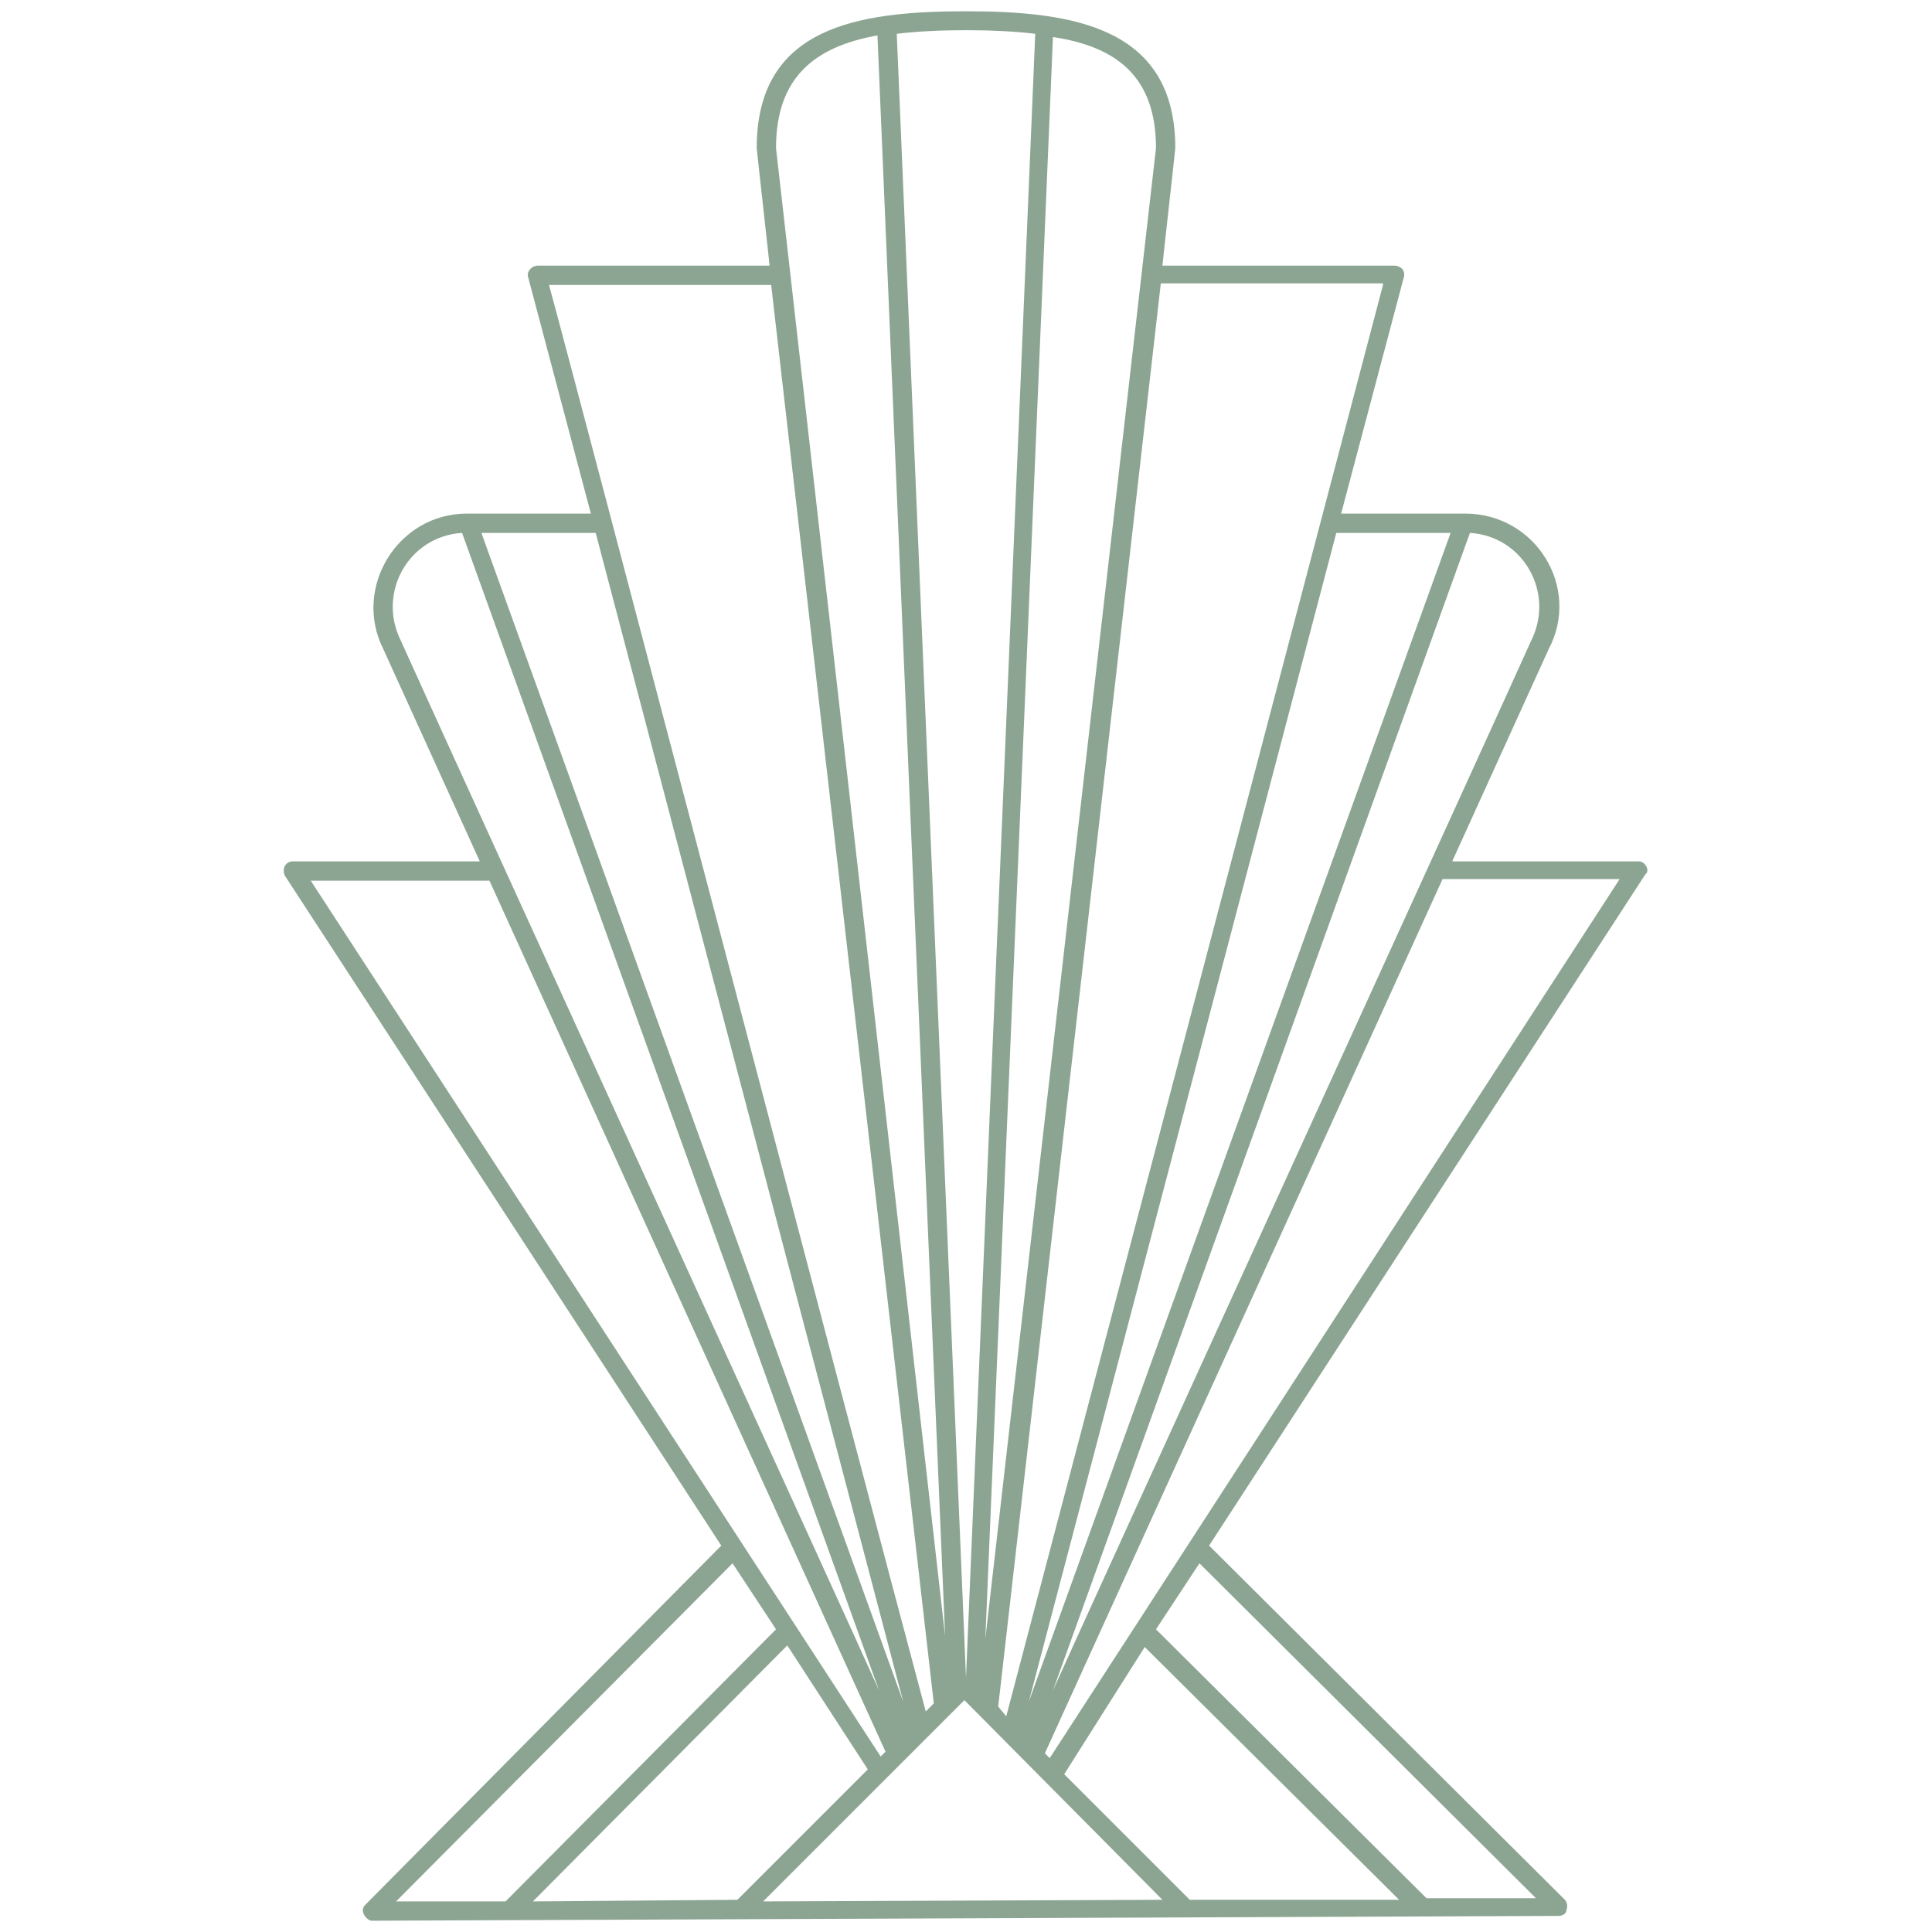 <?xml version="1.0" encoding="utf-8"?>
<!-- Generator: Adobe Illustrator 26.3.1, SVG Export Plug-In . SVG Version: 6.00 Build 0)  -->
<svg version="1.1" xmlns="http://www.w3.org/2000/svg" xmlns:xlink="http://www.w3.org/1999/xlink" x="0px" y="0px"
	 viewBox="0 0 120 120" style="enable-background:new 0 0 120 120;" xml:space="preserve">
<style type="text/css">
	.st0{fill:#C19944;}
	.st1{fill:#191815;}
	.st2{fill:#8CA592;}
	.st3{fill:#EFEDE4;}
	.st4{fill:#566637;}
	.st5{fill:#D0D2D3;}
</style>
<g id="Background">
</g>
<g id="icon1">
</g>
<g id="icon2">
</g>
<g id="icon3">
</g>
<g id="icon4">
	<path class="st2" d="M101.8,53.5H90.2l6-13.2c2-3.8-0.8-8.4-5.2-8.4h-7.7l3.9-14.7c0.1-0.4-0.2-0.7-0.6-0.7H72.2
		c0-0.1,0.8-7.2,0.8-7.3c0-7.5-6.3-8.5-13-8.5c-6.8,0-13,1-13,8.5c0,0.1,0.8,7.2,0.8,7.3H33.4c-0.4,0-0.7,0.4-0.6,0.7l3.9,14.7H29
		c-4.3,0-7.1,4.6-5.2,8.4l6,13.2H18.2c-0.5,0-0.7,0.5-0.5,0.9l27.1,41.6l-22.1,22.3c-0.2,0.2-0.2,0.4-0.1,0.6
		c0.1,0.2,0.3,0.4,0.5,0.4c0,0,73.7-0.3,73.7-0.3c0.2,0,0.5-0.1,0.5-0.4c0.1-0.2,0-0.5-0.1-0.6l-22.1-22l27.1-41.7
		C102.5,54.1,102.2,53.5,101.8,53.5z M91.3,33.1c3.3,0.2,5.3,3.7,3.8,6.7c0,0,0,0,0,0C94,42.3,66.5,102.5,65.4,105L91.3,33.1z
		 M90.1,33.1l-26.2,72.6L83,33.1H90.1z M71.1,102.3l15.8,15.7l-13,0c0,0,0,0,0,0l-7.8-7.8L71.1,102.3z M33.1,118.1l15.8-15.9l5,7.7
		l-8.1,8.1L33.1,118.1z M59.9,105.6L72.2,118l-24.8,0.1L59.9,105.6z M85.9,17.7C84.5,23,67,89.5,62.5,106.6L62,106l10.1-88.4H85.9z
		 M71.8,9.2l-10.6,92.6l4.2-99.5C69.4,2.9,71.8,4.8,71.8,9.2z M64.3,2.1L60,104.2c0,0-4.3-102.1-4.3-102.1
		C58.1,1.8,61.9,1.8,64.3,2.1z M54.5,2.2l4.2,99.4L48.2,9.2C48.2,4.8,50.6,2.9,54.5,2.2z M34.1,17.7h13.8L58,105.8l-0.5,0.5
		C52.9,89.1,35.7,23.5,34.1,17.7z M37,33.1l19.1,72.6L29.9,33.1H37z M24.9,39.8C24.9,39.8,24.9,39.8,24.9,39.8
		c-1.5-3,0.5-6.5,3.8-6.7L54.6,105C53.5,102.5,26,42.3,24.9,39.8z M30.4,54.7L55,108.8l-0.3,0.3L19.3,54.7H30.4z M45.5,97.1l2.7,4.1
		l-16.8,16.9l-6.8,0L45.5,97.1z M95.4,117.9l-6.8,0l-16.8-16.7l2.7-4.1L95.4,117.9z M65.2,109.2l-0.3-0.3l24.7-54.3h11L65.2,109.2z"
		/>
</g>
<g id="icon5">
</g>
<g id="icon6">
</g>
<g id="icon7">
</g>
</svg>
